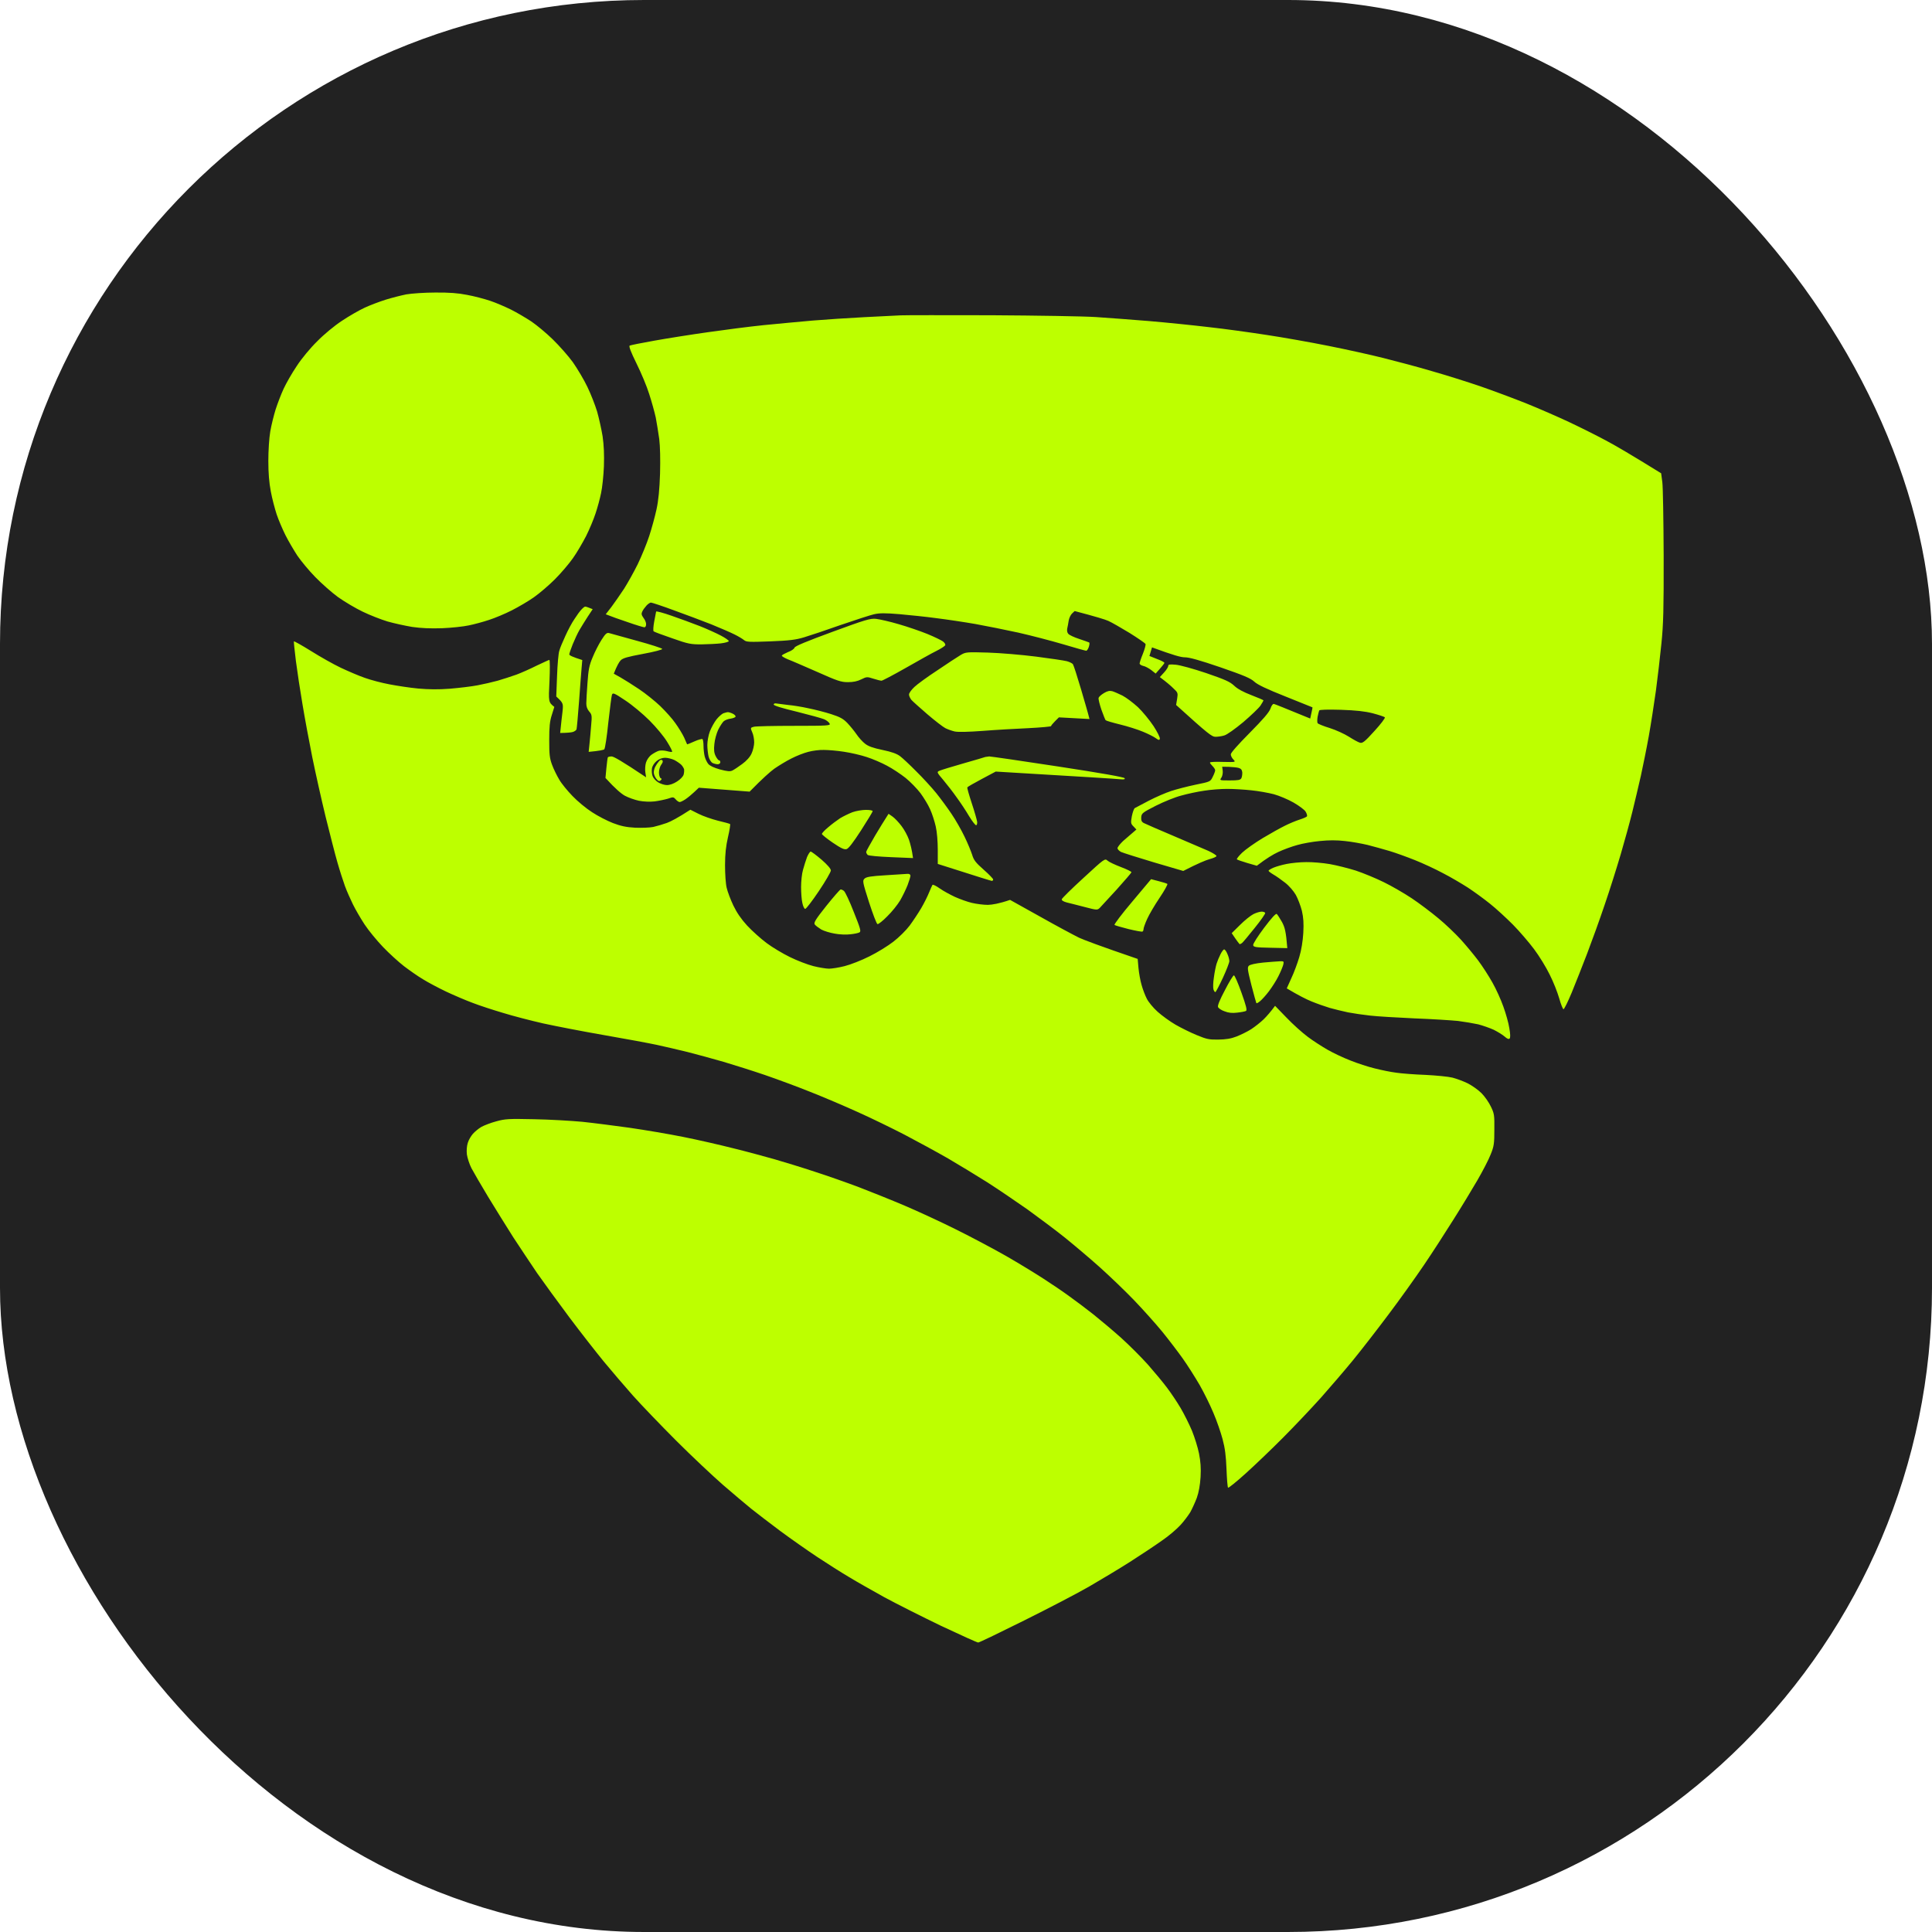 <svg width="36" height="36" viewBox="0 0 36 36" fill="none" xmlns="http://www.w3.org/2000/svg">
<rect width="36" height="36" rx="12" fill="#222222"/>
<path fill-rule="evenodd" clip-rule="evenodd" d="M8.113 5.451C8.37 5.449 8.535 5.461 8.705 5.495C8.836 5.519 9.028 5.57 9.13 5.604C9.234 5.638 9.409 5.714 9.518 5.767C9.63 5.823 9.802 5.925 9.901 5.99C10.001 6.058 10.183 6.209 10.302 6.326C10.421 6.442 10.591 6.634 10.675 6.75C10.758 6.869 10.882 7.076 10.945 7.209C11.01 7.343 11.09 7.549 11.127 7.671C11.161 7.792 11.207 7.998 11.229 8.132C11.253 8.302 11.26 8.467 11.253 8.69C11.246 8.865 11.222 9.089 11.2 9.188C11.18 9.288 11.134 9.458 11.098 9.565C11.064 9.671 10.984 9.863 10.921 9.989C10.855 10.116 10.746 10.303 10.675 10.402C10.605 10.502 10.455 10.679 10.341 10.793C10.227 10.907 10.05 11.058 9.95 11.128C9.851 11.199 9.664 11.308 9.537 11.373C9.411 11.437 9.22 11.517 9.113 11.551C9.006 11.587 8.836 11.633 8.737 11.653C8.637 11.675 8.412 11.699 8.239 11.706C8.016 11.713 7.851 11.706 7.681 11.682C7.548 11.66 7.339 11.614 7.22 11.58C7.099 11.543 6.893 11.463 6.759 11.398C6.626 11.335 6.419 11.211 6.301 11.128C6.184 11.043 5.992 10.873 5.876 10.754C5.759 10.635 5.609 10.453 5.541 10.354C5.476 10.254 5.374 10.082 5.318 9.97C5.264 9.861 5.189 9.686 5.155 9.584C5.121 9.48 5.07 9.288 5.046 9.157C5.015 8.996 5 8.814 5 8.588C5 8.399 5.015 8.161 5.036 8.04C5.056 7.923 5.102 7.739 5.136 7.629C5.172 7.518 5.238 7.345 5.284 7.246C5.33 7.146 5.439 6.954 5.529 6.821C5.619 6.682 5.784 6.483 5.91 6.36C6.034 6.233 6.233 6.068 6.371 5.978C6.504 5.889 6.696 5.779 6.796 5.733C6.895 5.687 7.07 5.621 7.184 5.585C7.298 5.549 7.473 5.505 7.572 5.485C7.672 5.468 7.914 5.451 8.111 5.451H8.113ZM18.469 5.874C19.316 5.879 20.195 5.893 20.423 5.908C20.651 5.923 21.097 5.957 21.418 5.983C21.738 6.01 22.235 6.061 22.521 6.095C22.808 6.126 23.296 6.194 23.601 6.241C23.907 6.287 24.426 6.379 24.754 6.445C25.081 6.51 25.545 6.612 25.785 6.673C26.025 6.733 26.428 6.84 26.683 6.916C26.938 6.988 27.34 7.115 27.581 7.197C27.821 7.28 28.209 7.425 28.442 7.518C28.675 7.612 29.037 7.77 29.243 7.867C29.449 7.964 29.755 8.117 29.922 8.207C30.09 8.295 30.388 8.469 30.953 8.819L30.975 8.984C30.987 9.076 30.997 9.693 31 10.354C31.002 11.344 30.995 11.633 30.958 11.992C30.934 12.233 30.888 12.626 30.856 12.867C30.822 13.107 30.764 13.488 30.723 13.716C30.682 13.945 30.614 14.277 30.575 14.457C30.534 14.637 30.463 14.938 30.417 15.125C30.371 15.312 30.274 15.666 30.201 15.914C30.128 16.161 29.995 16.586 29.9 16.861C29.808 17.135 29.66 17.543 29.573 17.771C29.485 17.999 29.357 18.325 29.287 18.495C29.216 18.667 29.146 18.805 29.134 18.805C29.122 18.805 29.085 18.716 29.054 18.604C29.022 18.492 28.944 18.293 28.876 18.16C28.811 18.026 28.68 17.812 28.585 17.686C28.491 17.56 28.314 17.354 28.192 17.23C28.068 17.106 27.877 16.929 27.763 16.839C27.649 16.747 27.464 16.613 27.35 16.538C27.236 16.465 27.03 16.343 26.889 16.271C26.748 16.195 26.513 16.086 26.367 16.028C26.222 15.97 26.008 15.892 25.894 15.858C25.78 15.824 25.596 15.773 25.482 15.744C25.368 15.717 25.178 15.683 25.057 15.671C24.909 15.654 24.761 15.654 24.596 15.671C24.463 15.683 24.271 15.717 24.172 15.746C24.072 15.773 23.914 15.831 23.82 15.875C23.725 15.919 23.599 15.994 23.419 16.132L23.242 16.081C23.148 16.052 23.058 16.023 23.048 16.013C23.038 16.006 23.082 15.95 23.145 15.889C23.208 15.829 23.383 15.705 23.529 15.617C23.674 15.53 23.861 15.426 23.941 15.387C24.021 15.346 24.145 15.295 24.213 15.273C24.283 15.251 24.346 15.224 24.354 15.21C24.361 15.195 24.349 15.159 24.329 15.125C24.31 15.091 24.208 15.015 24.104 14.955C24.002 14.896 23.834 14.826 23.735 14.799C23.635 14.773 23.446 14.739 23.315 14.726C23.186 14.712 22.985 14.7 22.866 14.7C22.75 14.7 22.558 14.714 22.437 14.734C22.315 14.751 22.126 14.792 22.012 14.824C21.898 14.853 21.684 14.94 21.539 15.013C21.286 15.142 21.272 15.154 21.265 15.229C21.262 15.287 21.272 15.314 21.313 15.336C21.345 15.353 21.592 15.46 21.866 15.576C22.141 15.693 22.432 15.819 22.517 15.855C22.599 15.894 22.667 15.936 22.667 15.95C22.667 15.965 22.611 15.989 22.541 16.008C22.471 16.028 22.33 16.084 22.048 16.229L21.502 16.069C21.201 15.979 20.927 15.892 20.889 15.875C20.852 15.855 20.823 15.824 20.823 15.805C20.823 15.785 20.869 15.727 20.925 15.673C20.983 15.622 21.063 15.552 21.175 15.457L21.121 15.399C21.07 15.348 21.068 15.334 21.09 15.21C21.105 15.137 21.129 15.066 21.146 15.057C21.163 15.047 21.282 14.984 21.41 14.918C21.541 14.85 21.728 14.77 21.823 14.739C21.92 14.707 22.124 14.654 22.276 14.622C22.551 14.566 22.553 14.566 22.597 14.476C22.623 14.425 22.643 14.37 22.643 14.355C22.645 14.338 22.621 14.302 22.594 14.275C22.568 14.248 22.543 14.219 22.546 14.209C22.546 14.197 22.655 14.192 22.786 14.197C23.029 14.202 23.029 14.202 22.983 14.153C22.956 14.127 22.934 14.083 22.934 14.056C22.934 14.027 23.07 13.874 23.286 13.656C23.536 13.403 23.645 13.277 23.672 13.207C23.691 13.148 23.718 13.112 23.737 13.117C23.757 13.121 23.917 13.185 24.414 13.389L24.436 13.287C24.451 13.228 24.458 13.182 24.455 13.18C24.453 13.18 24.227 13.088 23.953 12.978C23.599 12.838 23.431 12.757 23.371 12.701C23.303 12.638 23.177 12.585 22.74 12.434C22.357 12.303 22.16 12.248 22.078 12.248C22.005 12.248 21.876 12.213 21.466 12.063L21.418 12.223L21.558 12.279C21.636 12.308 21.699 12.34 21.697 12.352C21.697 12.362 21.66 12.41 21.534 12.551L21.451 12.485C21.405 12.451 21.34 12.415 21.301 12.408C21.265 12.4 21.235 12.379 21.235 12.364C21.235 12.347 21.262 12.264 21.296 12.182C21.33 12.097 21.352 12.014 21.345 12C21.337 11.983 21.201 11.89 21.046 11.793C20.891 11.699 20.714 11.597 20.653 11.57C20.593 11.543 20.427 11.492 20.025 11.386L19.974 11.434C19.947 11.461 19.92 11.521 19.913 11.568C19.906 11.614 19.894 11.679 19.886 11.713C19.879 11.747 19.886 11.791 19.906 11.81C19.923 11.832 20.012 11.874 20.107 11.905C20.202 11.937 20.284 11.966 20.294 11.971C20.306 11.976 20.301 12.014 20.289 12.053C20.277 12.092 20.253 12.126 20.241 12.126C20.229 12.126 20.034 12.073 19.809 12.005C19.585 11.939 19.212 11.842 18.979 11.789C18.746 11.738 18.384 11.665 18.178 11.628C17.972 11.592 17.644 11.543 17.45 11.519C17.256 11.492 16.945 11.461 16.759 11.444C16.492 11.422 16.39 11.422 16.285 11.446C16.213 11.463 15.934 11.553 15.667 11.645C15.4 11.74 15.094 11.842 14.987 11.874C14.83 11.922 14.711 11.937 14.352 11.951C13.963 11.966 13.908 11.963 13.866 11.929C13.842 11.908 13.762 11.859 13.689 11.823C13.616 11.786 13.42 11.701 13.252 11.633C13.085 11.568 12.772 11.449 12.554 11.371C12.338 11.291 12.146 11.228 12.129 11.228C12.114 11.228 12.076 11.252 12.049 11.281C12.02 11.313 11.983 11.361 11.969 11.393C11.947 11.437 11.952 11.458 11.991 11.514C12.02 11.551 12.042 11.604 12.039 11.636C12.039 11.665 12.025 11.689 12.008 11.689C11.993 11.689 11.852 11.648 11.7 11.594C11.547 11.543 11.391 11.488 11.287 11.446L11.394 11.308C11.452 11.23 11.556 11.08 11.627 10.973C11.695 10.866 11.811 10.659 11.884 10.511C11.954 10.366 12.051 10.13 12.097 9.989C12.143 9.849 12.204 9.625 12.233 9.492C12.27 9.322 12.289 9.12 12.299 8.824C12.306 8.557 12.301 8.319 12.284 8.181C12.267 8.062 12.238 7.879 12.219 7.78C12.197 7.68 12.143 7.484 12.097 7.343C12.054 7.202 11.947 6.947 11.86 6.772C11.755 6.559 11.714 6.452 11.733 6.44C11.748 6.432 11.957 6.389 12.197 6.347C12.437 6.304 12.886 6.233 13.192 6.19C13.498 6.146 13.968 6.085 14.235 6.058C14.502 6.032 14.912 5.993 15.145 5.973C15.378 5.954 15.81 5.925 16.104 5.91C16.397 5.896 16.703 5.881 16.783 5.876C16.863 5.872 17.622 5.872 18.469 5.874ZM5.796 12.131C5.966 12.238 6.216 12.379 6.349 12.442C6.483 12.505 6.684 12.592 6.798 12.631C6.912 12.672 7.118 12.726 7.259 12.752C7.4 12.779 7.64 12.816 7.793 12.83C7.989 12.847 8.167 12.85 8.387 12.833C8.56 12.818 8.79 12.791 8.897 12.77C9.004 12.75 9.174 12.711 9.273 12.684C9.372 12.655 9.53 12.604 9.625 12.57C9.717 12.536 9.889 12.459 10.006 12.4C10.125 12.345 10.227 12.296 10.236 12.296C10.248 12.296 10.248 12.473 10.239 12.689C10.219 13.08 10.219 13.085 10.329 13.172L10.282 13.323C10.244 13.44 10.234 13.544 10.234 13.789C10.234 14.059 10.241 14.127 10.287 14.251C10.316 14.331 10.377 14.454 10.421 14.527C10.462 14.6 10.574 14.736 10.668 14.833C10.76 14.93 10.925 15.066 11.032 15.134C11.139 15.205 11.314 15.295 11.42 15.336C11.566 15.392 11.668 15.414 11.833 15.423C11.952 15.428 12.105 15.423 12.173 15.409C12.238 15.394 12.355 15.36 12.427 15.334C12.5 15.307 12.629 15.241 12.864 15.088L13.015 15.164C13.1 15.207 13.262 15.263 13.376 15.292C13.493 15.319 13.595 15.348 13.604 15.355C13.611 15.363 13.595 15.472 13.565 15.598C13.527 15.766 13.51 15.909 13.51 16.12C13.51 16.285 13.522 16.47 13.541 16.545C13.558 16.618 13.614 16.766 13.665 16.873C13.728 17.004 13.81 17.125 13.922 17.247C14.014 17.346 14.177 17.492 14.284 17.572C14.39 17.652 14.587 17.769 14.72 17.834C14.854 17.9 15.05 17.975 15.157 18.002C15.264 18.029 15.395 18.05 15.448 18.05C15.502 18.05 15.633 18.029 15.739 18.002C15.846 17.975 16.053 17.895 16.201 17.82C16.349 17.747 16.55 17.623 16.649 17.545C16.749 17.468 16.885 17.334 16.95 17.247C17.013 17.162 17.11 17.016 17.166 16.921C17.22 16.829 17.285 16.698 17.312 16.63C17.339 16.564 17.368 16.499 17.375 16.489C17.382 16.477 17.443 16.506 17.511 16.555C17.576 16.601 17.705 16.671 17.795 16.713C17.887 16.754 18.028 16.805 18.11 16.824C18.195 16.844 18.329 16.861 18.409 16.861C18.489 16.858 18.615 16.839 18.821 16.768L19.379 17.079C19.685 17.252 20.012 17.426 20.107 17.473C20.202 17.516 20.483 17.623 21.199 17.868L21.214 18.038C21.223 18.133 21.248 18.274 21.272 18.354C21.294 18.434 21.337 18.548 21.369 18.609C21.398 18.669 21.488 18.779 21.57 18.852C21.65 18.924 21.801 19.034 21.905 19.094C22.012 19.155 22.189 19.243 22.303 19.289C22.483 19.364 22.534 19.374 22.703 19.371C22.844 19.369 22.939 19.354 23.043 19.313C23.123 19.281 23.247 19.221 23.315 19.177C23.385 19.131 23.49 19.048 23.548 18.992C23.606 18.934 23.677 18.854 23.759 18.742L23.973 18.963C24.089 19.085 24.266 19.243 24.366 19.318C24.465 19.393 24.635 19.502 24.742 19.563C24.849 19.624 25.04 19.714 25.166 19.762C25.293 19.813 25.494 19.879 25.615 19.908C25.737 19.939 25.916 19.976 26.016 19.988C26.115 20.003 26.36 20.022 26.562 20.029C26.761 20.039 26.989 20.061 27.064 20.08C27.142 20.1 27.27 20.148 27.35 20.187C27.43 20.228 27.544 20.308 27.605 20.369C27.666 20.43 27.743 20.541 27.78 20.619C27.843 20.748 27.848 20.779 27.845 21.049C27.845 21.309 27.838 21.36 27.777 21.51C27.741 21.605 27.627 21.823 27.527 21.996C27.425 22.171 27.224 22.503 27.076 22.736C26.93 22.97 26.685 23.348 26.532 23.574C26.377 23.802 26.081 24.218 25.87 24.497C25.661 24.776 25.363 25.16 25.21 25.347C25.057 25.534 24.79 25.844 24.618 26.039C24.446 26.23 24.13 26.565 23.917 26.779C23.703 26.995 23.385 27.299 23.213 27.454C23.041 27.61 22.89 27.731 22.883 27.721C22.873 27.709 22.861 27.554 22.854 27.374C22.844 27.129 22.827 26.988 22.781 26.816C22.747 26.689 22.672 26.471 22.611 26.33C22.553 26.189 22.437 25.954 22.354 25.808C22.269 25.662 22.126 25.436 22.036 25.31C21.946 25.184 21.774 24.958 21.655 24.812C21.536 24.667 21.301 24.404 21.136 24.232C20.971 24.06 20.682 23.783 20.495 23.615C20.309 23.448 20.012 23.198 19.84 23.059C19.668 22.921 19.352 22.686 19.144 22.535C18.933 22.387 18.6 22.161 18.404 22.035C18.205 21.909 17.875 21.709 17.669 21.588C17.462 21.469 17.096 21.27 16.856 21.144C16.616 21.02 16.222 20.828 15.982 20.721C15.742 20.612 15.344 20.442 15.097 20.345C14.849 20.245 14.468 20.105 14.247 20.029C14.027 19.954 13.682 19.845 13.483 19.786C13.281 19.728 12.983 19.646 12.816 19.604C12.648 19.563 12.391 19.502 12.245 19.471C12.097 19.439 11.656 19.357 11.263 19.289C10.87 19.221 10.355 19.121 10.122 19.07C9.889 19.017 9.55 18.929 9.37 18.873C9.191 18.82 8.938 18.738 8.812 18.689C8.686 18.643 8.46 18.546 8.315 18.478C8.167 18.407 7.97 18.303 7.878 18.245C7.783 18.189 7.625 18.077 7.526 18.002C7.426 17.924 7.252 17.766 7.138 17.647C7.024 17.528 6.868 17.339 6.793 17.225C6.718 17.111 6.621 16.943 6.575 16.849C6.529 16.754 6.461 16.603 6.427 16.509C6.393 16.414 6.33 16.22 6.288 16.072C6.245 15.926 6.148 15.542 6.068 15.222C5.99 14.901 5.878 14.399 5.818 14.105C5.759 13.811 5.677 13.369 5.636 13.121C5.594 12.874 5.539 12.514 5.514 12.32C5.49 12.126 5.473 11.961 5.476 11.951C5.48 11.944 5.624 12.024 5.796 12.131ZM22.784 14.367C22.788 14.408 22.776 14.467 22.757 14.493C22.723 14.542 22.728 14.542 22.915 14.542C23.072 14.542 23.111 14.535 23.131 14.501C23.143 14.476 23.15 14.428 23.148 14.391C23.143 14.345 23.123 14.321 23.08 14.309C23.046 14.299 22.963 14.292 22.898 14.289L22.774 14.287L22.784 14.367ZM9.952 20.855C10.241 20.86 10.644 20.884 10.85 20.903C11.059 20.925 11.457 20.976 11.736 21.015C12.017 21.056 12.464 21.131 12.731 21.185C12.998 21.238 13.413 21.333 13.653 21.394C13.893 21.452 14.242 21.547 14.429 21.6C14.616 21.654 14.956 21.758 15.181 21.833C15.409 21.906 15.781 22.037 16.006 22.122C16.235 22.21 16.616 22.363 16.856 22.465C17.096 22.567 17.528 22.766 17.814 22.909C18.103 23.052 18.523 23.276 18.748 23.404C18.976 23.535 19.287 23.725 19.44 23.824C19.595 23.924 19.814 24.072 19.925 24.154C20.039 24.235 20.241 24.387 20.374 24.492C20.508 24.599 20.741 24.795 20.893 24.931C21.044 25.067 21.267 25.291 21.391 25.429C21.512 25.567 21.672 25.759 21.745 25.857C21.82 25.956 21.934 26.126 22 26.238C22.065 26.349 22.16 26.539 22.211 26.66C22.259 26.779 22.32 26.971 22.342 27.085C22.371 27.233 22.381 27.355 22.371 27.522C22.361 27.676 22.338 27.805 22.301 27.91C22.269 27.995 22.213 28.117 22.179 28.178C22.143 28.236 22.063 28.345 21.997 28.416C21.932 28.488 21.777 28.622 21.648 28.709C21.522 28.799 21.255 28.976 21.053 29.105C20.855 29.231 20.515 29.435 20.301 29.559C20.088 29.683 19.542 29.967 19.088 30.193C18.634 30.419 18.248 30.606 18.227 30.606C18.207 30.606 17.897 30.465 17.535 30.295C17.176 30.122 16.7 29.882 16.48 29.763C16.261 29.642 15.965 29.474 15.825 29.389C15.686 29.307 15.417 29.137 15.23 29.013C15.043 28.889 14.733 28.671 14.538 28.527C14.347 28.384 14.107 28.2 14.005 28.119C13.905 28.039 13.665 27.835 13.471 27.668C13.279 27.5 12.884 27.129 12.597 26.842C12.309 26.553 11.947 26.177 11.794 26.005C11.639 25.83 11.396 25.546 11.253 25.373C11.11 25.198 10.819 24.827 10.61 24.548C10.399 24.266 10.13 23.895 10.008 23.722C9.889 23.547 9.69 23.246 9.564 23.055C9.44 22.86 9.229 22.52 9.096 22.302C8.962 22.081 8.824 21.84 8.785 21.768C8.746 21.692 8.71 21.578 8.7 21.513C8.691 21.435 8.698 21.355 8.717 21.294C8.734 21.238 8.778 21.166 8.812 21.127C8.846 21.088 8.916 21.03 8.97 20.998C9.023 20.969 9.149 20.92 9.249 20.894C9.414 20.848 9.482 20.845 9.952 20.855ZM10.904 11.303C10.916 11.303 10.952 11.313 11.044 11.351L10.952 11.49C10.901 11.568 10.833 11.679 10.797 11.74C10.763 11.798 10.707 11.92 10.671 12.007C10.637 12.092 10.608 12.177 10.608 12.194C10.608 12.211 10.663 12.24 10.85 12.299L10.838 12.437C10.831 12.514 10.809 12.799 10.79 13.068C10.77 13.338 10.748 13.573 10.743 13.59C10.736 13.607 10.707 13.629 10.675 13.639C10.646 13.648 10.578 13.656 10.438 13.658L10.45 13.542C10.457 13.479 10.469 13.352 10.481 13.265C10.498 13.107 10.496 13.1 10.365 12.978L10.38 12.595C10.387 12.383 10.406 12.175 10.421 12.129C10.433 12.08 10.486 11.954 10.535 11.849C10.583 11.742 10.659 11.599 10.705 11.534C10.748 11.466 10.806 11.386 10.836 11.356C10.862 11.327 10.892 11.303 10.904 11.303ZM12.512 11.473C12.668 11.526 12.903 11.614 13.041 11.667C13.177 11.721 13.354 11.801 13.434 11.844C13.514 11.886 13.58 11.932 13.58 11.946C13.58 11.959 13.514 11.978 13.434 11.988C13.354 11.997 13.192 12.005 13.07 12.007C12.871 12.007 12.825 12 12.524 11.893C12.345 11.832 12.19 11.774 12.18 11.764C12.168 11.757 12.173 11.675 12.19 11.582C12.207 11.49 12.224 11.407 12.226 11.395C12.231 11.386 12.36 11.419 12.512 11.473ZM16.322 11.531C16.39 11.539 16.581 11.582 16.747 11.631C16.914 11.679 17.154 11.762 17.28 11.813C17.409 11.866 17.538 11.929 17.569 11.951C17.603 11.976 17.62 12.007 17.613 12.024C17.603 12.041 17.528 12.09 17.445 12.131C17.36 12.172 17.106 12.316 16.875 12.447C16.645 12.578 16.443 12.684 16.426 12.684C16.409 12.684 16.341 12.668 16.273 12.646C16.157 12.609 16.15 12.609 16.05 12.658C15.98 12.694 15.902 12.711 15.8 12.711C15.672 12.711 15.606 12.689 15.225 12.519C14.987 12.415 14.742 12.308 14.677 12.284C14.614 12.257 14.565 12.228 14.568 12.216C14.572 12.204 14.626 12.175 14.684 12.15C14.745 12.129 14.8 12.09 14.805 12.068C14.815 12.039 15.033 11.949 15.509 11.774C16.125 11.548 16.215 11.521 16.322 11.531ZM11.348 11.796C11.374 11.803 11.607 11.869 11.864 11.939C12.122 12.009 12.335 12.078 12.34 12.092C12.347 12.104 12.192 12.146 11.983 12.184C11.695 12.238 11.605 12.262 11.564 12.306C11.537 12.335 11.496 12.403 11.437 12.553L11.564 12.624C11.632 12.663 11.787 12.76 11.906 12.84C12.027 12.92 12.204 13.063 12.304 13.158C12.401 13.253 12.529 13.393 12.585 13.476C12.643 13.556 12.716 13.675 12.748 13.743C12.777 13.809 12.803 13.867 12.803 13.869C12.803 13.872 12.864 13.85 12.937 13.816C13.012 13.782 13.08 13.765 13.09 13.772C13.1 13.782 13.109 13.84 13.109 13.901C13.109 13.959 13.119 14.047 13.131 14.095C13.143 14.141 13.172 14.204 13.197 14.234C13.226 14.27 13.303 14.306 13.417 14.338C13.556 14.374 13.604 14.379 13.648 14.357C13.677 14.343 13.759 14.289 13.83 14.236C13.91 14.178 13.976 14.105 14.005 14.039C14.031 13.983 14.053 13.889 14.053 13.833C14.053 13.777 14.039 13.692 14.017 13.646C13.98 13.561 13.983 13.559 14.048 13.542C14.085 13.532 14.422 13.525 14.798 13.525C15.441 13.525 15.48 13.52 15.458 13.481C15.446 13.457 15.402 13.423 15.359 13.403C15.315 13.384 15.084 13.321 14.849 13.262C14.577 13.197 14.417 13.148 14.417 13.129C14.417 13.109 14.439 13.102 14.473 13.109C14.502 13.114 14.599 13.126 14.684 13.136C14.771 13.143 14.941 13.17 15.06 13.197C15.181 13.221 15.373 13.27 15.485 13.306C15.652 13.36 15.71 13.391 15.788 13.471C15.841 13.527 15.919 13.622 15.96 13.682C15.999 13.741 16.072 13.821 16.118 13.857C16.179 13.906 16.266 13.937 16.443 13.974C16.616 14.01 16.71 14.044 16.771 14.09C16.817 14.124 16.955 14.253 17.074 14.374C17.195 14.493 17.36 14.673 17.443 14.775C17.523 14.875 17.652 15.049 17.729 15.164C17.805 15.275 17.914 15.467 17.972 15.588C18.03 15.707 18.093 15.86 18.115 15.928C18.144 16.028 18.183 16.076 18.329 16.205C18.426 16.29 18.506 16.373 18.506 16.387C18.506 16.402 18.496 16.414 18.481 16.414C18.469 16.414 18.236 16.341 17.474 16.098V15.836C17.474 15.683 17.46 15.501 17.436 15.399C17.414 15.302 17.368 15.159 17.331 15.079C17.295 14.996 17.212 14.862 17.152 14.78C17.089 14.697 16.965 14.569 16.875 14.496C16.785 14.425 16.63 14.321 16.528 14.268C16.429 14.214 16.259 14.141 16.152 14.107C16.045 14.071 15.856 14.027 15.727 14.008C15.601 13.988 15.431 13.974 15.351 13.974C15.271 13.971 15.14 13.988 15.06 14.01C14.98 14.03 14.839 14.085 14.745 14.134C14.652 14.18 14.509 14.268 14.429 14.323C14.349 14.382 14.213 14.501 13.968 14.751L13.022 14.678L12.937 14.758C12.891 14.802 12.818 14.862 12.774 14.892C12.731 14.921 12.682 14.945 12.665 14.945C12.648 14.945 12.614 14.923 12.592 14.896C12.551 14.85 12.544 14.848 12.447 14.882C12.389 14.899 12.277 14.923 12.197 14.933C12.11 14.943 11.995 14.938 11.906 14.921C11.826 14.904 11.707 14.862 11.641 14.826C11.578 14.79 11.469 14.702 11.282 14.496L11.299 14.314C11.309 14.212 11.321 14.122 11.326 14.112C11.331 14.102 11.365 14.095 11.396 14.095C11.433 14.095 11.578 14.175 12.039 14.484L12.025 14.391C12.017 14.34 12.022 14.26 12.037 14.209C12.054 14.156 12.095 14.095 12.143 14.061C12.187 14.03 12.25 13.996 12.282 13.988C12.316 13.981 12.381 13.983 12.427 13.996C12.476 14.01 12.52 14.015 12.524 14.008C12.532 14.003 12.491 13.918 12.43 13.821C12.369 13.721 12.228 13.551 12.102 13.425C11.981 13.304 11.78 13.136 11.651 13.051C11.447 12.915 11.42 12.903 11.403 12.944C11.394 12.969 11.365 13.202 11.335 13.464C11.309 13.724 11.275 13.947 11.26 13.962C11.248 13.974 11.175 13.991 10.969 14.01L10.984 13.864C10.991 13.784 11.008 13.629 11.015 13.52C11.032 13.335 11.03 13.316 10.979 13.258C10.942 13.215 10.924 13.164 10.925 13.105C10.925 13.054 10.935 12.884 10.947 12.723C10.964 12.481 10.979 12.398 11.042 12.25C11.083 12.148 11.158 12.002 11.207 11.925C11.28 11.81 11.306 11.786 11.348 11.796ZM12.148 14.319C12.141 14.362 12.146 14.428 12.161 14.464C12.175 14.501 12.221 14.552 12.265 14.578C12.309 14.605 12.381 14.629 12.427 14.629C12.481 14.629 12.554 14.603 12.617 14.561C12.677 14.523 12.728 14.469 12.738 14.435C12.748 14.401 12.75 14.357 12.748 14.338C12.743 14.316 12.721 14.28 12.699 14.255C12.677 14.231 12.617 14.19 12.568 14.163C12.517 14.139 12.44 14.12 12.393 14.12C12.342 14.12 12.284 14.141 12.236 14.18C12.192 14.217 12.156 14.27 12.148 14.319ZM24.552 13.355C24.543 13.408 24.543 13.461 24.552 13.476C24.565 13.491 24.666 13.532 24.778 13.566C24.892 13.602 25.052 13.675 25.137 13.729C25.22 13.782 25.312 13.833 25.343 13.84C25.39 13.852 25.433 13.818 25.61 13.622C25.727 13.495 25.814 13.379 25.805 13.367C25.795 13.355 25.693 13.321 25.579 13.291C25.428 13.253 25.271 13.236 24.984 13.226C24.744 13.219 24.589 13.223 24.582 13.238C24.577 13.25 24.562 13.304 24.552 13.355ZM18.409 12.16C18.637 12.167 19.04 12.201 19.306 12.235C19.573 12.269 19.831 12.308 19.877 12.32C19.925 12.332 19.974 12.357 19.991 12.374C20.005 12.393 20.073 12.604 20.144 12.845C20.214 13.083 20.279 13.306 20.301 13.398L19.731 13.367L19.658 13.44C19.619 13.479 19.585 13.52 19.585 13.53C19.585 13.539 19.399 13.556 19.168 13.568C18.938 13.578 18.552 13.6 18.312 13.619C18.045 13.639 17.841 13.644 17.785 13.629C17.734 13.617 17.659 13.59 17.615 13.568C17.572 13.546 17.421 13.43 17.28 13.309C17.142 13.19 17.006 13.068 16.982 13.041C16.96 13.012 16.938 12.969 16.938 12.942C16.938 12.913 16.984 12.852 17.038 12.801C17.091 12.75 17.285 12.609 17.47 12.488C17.652 12.364 17.846 12.238 17.899 12.206C17.994 12.15 18.008 12.148 18.409 12.16ZM21.908 12.386C21.988 12.393 22.235 12.461 22.473 12.541C22.827 12.663 22.915 12.701 22.997 12.777C23.06 12.838 23.169 12.896 23.32 12.954C23.441 13 23.543 13.044 23.543 13.051C23.543 13.056 23.519 13.1 23.487 13.148C23.456 13.194 23.31 13.333 23.165 13.457C23.017 13.58 22.861 13.692 22.813 13.704C22.767 13.719 22.694 13.729 22.65 13.729C22.582 13.729 22.521 13.685 21.915 13.136L21.934 13.022C21.951 12.915 21.949 12.905 21.866 12.828C21.82 12.782 21.745 12.716 21.612 12.617L21.692 12.529C21.735 12.483 21.769 12.427 21.769 12.408C21.767 12.381 21.796 12.376 21.908 12.386ZM20.724 12.879C20.76 12.889 20.845 12.927 20.915 12.961C20.986 12.998 21.114 13.095 21.204 13.177C21.291 13.26 21.422 13.42 21.495 13.53C21.566 13.639 21.619 13.745 21.612 13.767C21.602 13.796 21.59 13.794 21.534 13.753C21.497 13.726 21.391 13.673 21.296 13.634C21.204 13.595 21.012 13.534 20.872 13.5C20.733 13.466 20.61 13.43 20.602 13.42C20.593 13.411 20.558 13.321 20.522 13.221C20.488 13.119 20.464 13.022 20.471 13.003C20.478 12.981 20.524 12.942 20.573 12.913C20.634 12.876 20.677 12.867 20.724 12.879ZM13.563 13.27C13.58 13.27 13.621 13.282 13.655 13.299C13.689 13.316 13.711 13.34 13.706 13.355C13.701 13.367 13.66 13.384 13.614 13.391C13.568 13.396 13.51 13.418 13.485 13.44C13.463 13.459 13.417 13.53 13.383 13.597C13.352 13.663 13.318 13.782 13.311 13.864C13.299 13.971 13.306 14.03 13.335 14.088C13.357 14.132 13.386 14.168 13.398 14.168C13.413 14.168 13.422 14.183 13.422 14.204C13.422 14.224 13.4 14.241 13.374 14.241C13.347 14.241 13.303 14.229 13.277 14.217C13.25 14.202 13.218 14.151 13.204 14.1C13.192 14.049 13.18 13.952 13.18 13.882C13.18 13.811 13.201 13.697 13.228 13.627C13.255 13.556 13.311 13.457 13.35 13.406C13.391 13.355 13.449 13.304 13.478 13.291C13.507 13.282 13.546 13.27 13.563 13.27ZM18.433 14.095C18.46 14.095 19.037 14.178 19.714 14.282C20.524 14.406 20.949 14.481 20.956 14.501C20.966 14.523 20.942 14.527 20.867 14.52C20.808 14.513 20.267 14.479 18.554 14.377L18.295 14.515C18.151 14.591 18.03 14.661 18.025 14.671C18.018 14.68 18.057 14.814 18.108 14.969C18.159 15.122 18.202 15.275 18.207 15.309C18.212 15.341 18.205 15.372 18.19 15.377C18.178 15.382 18.117 15.307 18.057 15.207C17.999 15.108 17.894 14.95 17.826 14.858C17.761 14.765 17.649 14.62 17.579 14.537C17.453 14.389 17.453 14.384 17.506 14.362C17.535 14.348 17.734 14.287 17.948 14.226C18.161 14.166 18.348 14.11 18.36 14.105C18.375 14.102 18.406 14.098 18.433 14.095ZM16.135 15.091C16.205 15.091 16.261 15.1 16.261 15.115C16.261 15.127 16.164 15.287 16.045 15.472C15.897 15.7 15.812 15.812 15.774 15.822C15.73 15.834 15.672 15.807 15.514 15.7C15.405 15.625 15.315 15.552 15.315 15.54C15.315 15.525 15.366 15.469 15.431 15.416C15.495 15.36 15.596 15.285 15.655 15.246C15.715 15.21 15.82 15.159 15.885 15.134C15.953 15.11 16.065 15.091 16.135 15.091ZM16.557 15.164L16.633 15.217C16.674 15.246 16.749 15.326 16.8 15.394C16.851 15.46 16.912 15.574 16.938 15.649C16.962 15.722 16.992 15.829 17.013 15.989L16.608 15.972C16.366 15.962 16.188 15.945 16.169 15.931C16.152 15.916 16.14 15.889 16.14 15.873C16.142 15.858 16.218 15.722 16.307 15.569C16.397 15.418 16.492 15.265 16.516 15.229L16.557 15.164ZM15.106 15.868C15.121 15.868 15.211 15.936 15.308 16.018C15.417 16.113 15.482 16.188 15.482 16.22C15.482 16.246 15.383 16.419 15.259 16.603C15.135 16.788 15.021 16.936 15.004 16.936C14.987 16.936 14.963 16.887 14.951 16.827C14.936 16.766 14.927 16.632 14.927 16.528C14.927 16.426 14.941 16.28 14.963 16.207C14.982 16.135 15.017 16.028 15.038 15.97C15.063 15.914 15.092 15.868 15.106 15.868ZM20.639 16.038C20.665 16.062 20.779 16.115 20.889 16.157C20.998 16.198 21.085 16.241 21.083 16.254C21.08 16.266 20.954 16.412 20.806 16.577C20.658 16.739 20.515 16.895 20.491 16.919C20.447 16.96 20.437 16.96 20.216 16.902C20.088 16.868 19.937 16.831 19.881 16.817C19.816 16.8 19.78 16.778 19.785 16.756C19.787 16.739 19.969 16.56 20.19 16.358C20.585 15.994 20.588 15.992 20.639 16.038ZM24.341 16.064C24.453 16.062 24.649 16.079 24.778 16.101C24.904 16.123 25.123 16.178 25.263 16.222C25.402 16.268 25.637 16.365 25.785 16.438C25.931 16.509 26.166 16.645 26.307 16.739C26.445 16.831 26.668 16.999 26.802 17.111C26.935 17.22 27.122 17.4 27.219 17.506C27.316 17.613 27.462 17.788 27.542 17.895C27.622 18.002 27.741 18.186 27.809 18.308C27.877 18.427 27.969 18.631 28.013 18.757C28.059 18.883 28.11 19.063 28.124 19.158C28.144 19.272 28.146 19.335 28.129 19.352C28.113 19.368 28.082 19.356 28.037 19.315C27.998 19.281 27.908 19.226 27.835 19.189C27.76 19.155 27.629 19.109 27.544 19.087C27.457 19.068 27.287 19.039 27.168 19.024C27.047 19.012 26.68 18.988 26.355 18.976C26.028 18.961 25.657 18.939 25.53 18.924C25.402 18.91 25.217 18.883 25.118 18.864C25.016 18.842 24.863 18.805 24.778 18.781C24.691 18.755 24.538 18.701 24.438 18.66C24.337 18.619 24.193 18.546 23.977 18.417L24.062 18.228C24.111 18.126 24.176 17.948 24.21 17.834C24.249 17.706 24.276 17.536 24.285 17.385C24.295 17.203 24.288 17.101 24.259 16.972C24.235 16.878 24.184 16.744 24.145 16.674C24.104 16.603 24.019 16.504 23.946 16.448C23.875 16.392 23.778 16.324 23.727 16.295C23.679 16.266 23.638 16.237 23.638 16.224C23.638 16.215 23.677 16.191 23.727 16.169C23.778 16.147 23.89 16.115 23.977 16.098C24.062 16.081 24.227 16.064 24.341 16.064ZM16.909 16.283C16.943 16.28 16.965 16.295 16.965 16.317C16.965 16.336 16.941 16.416 16.912 16.492C16.882 16.569 16.819 16.698 16.773 16.778C16.725 16.858 16.618 16.992 16.533 17.074C16.451 17.159 16.368 17.223 16.351 17.22C16.334 17.215 16.264 17.031 16.193 16.812C16.072 16.433 16.07 16.412 16.108 16.373C16.142 16.339 16.225 16.326 16.504 16.309C16.696 16.297 16.88 16.285 16.909 16.283ZM21.449 16.382L21.59 16.419C21.667 16.438 21.74 16.462 21.752 16.47C21.762 16.48 21.697 16.596 21.607 16.73C21.517 16.863 21.413 17.04 21.376 17.123C21.337 17.208 21.308 17.293 21.308 17.312C21.308 17.332 21.299 17.354 21.289 17.358C21.279 17.366 21.163 17.344 21.029 17.312C20.896 17.278 20.777 17.244 20.767 17.235C20.758 17.223 20.905 17.028 21.1 16.798L21.449 16.382ZM15.664 16.574C15.679 16.572 15.708 16.586 15.727 16.603C15.749 16.62 15.832 16.795 15.909 16.994C16.031 17.298 16.048 17.356 16.016 17.373C15.997 17.385 15.921 17.402 15.846 17.409C15.774 17.419 15.643 17.414 15.555 17.397C15.47 17.383 15.356 17.349 15.303 17.32C15.252 17.288 15.196 17.247 15.181 17.225C15.16 17.193 15.198 17.13 15.397 16.88C15.531 16.713 15.652 16.574 15.664 16.574ZM23.509 16.987C23.538 16.987 23.57 16.997 23.575 17.011C23.582 17.023 23.492 17.152 23.376 17.295C23.262 17.439 23.155 17.565 23.14 17.575C23.126 17.584 23.109 17.591 23.101 17.594C23.097 17.594 23.058 17.548 22.951 17.388L23.106 17.235C23.191 17.15 23.303 17.06 23.356 17.033C23.41 17.006 23.477 16.987 23.509 16.987ZM23.791 17.031C23.805 17.043 23.849 17.111 23.89 17.184C23.941 17.281 23.963 17.358 23.987 17.667L23.672 17.66C23.395 17.655 23.356 17.647 23.351 17.611C23.346 17.587 23.439 17.443 23.555 17.288C23.696 17.101 23.774 17.016 23.791 17.031ZM22.81 17.691C22.825 17.691 22.852 17.727 22.871 17.776C22.893 17.822 22.907 17.883 22.907 17.91C22.907 17.936 22.854 18.075 22.788 18.218C22.721 18.361 22.657 18.483 22.648 18.485C22.638 18.49 22.621 18.468 22.611 18.436C22.602 18.407 22.604 18.305 22.619 18.213C22.631 18.118 22.655 18.004 22.669 17.958C22.684 17.91 22.716 17.832 22.742 17.781C22.767 17.73 22.798 17.691 22.81 17.691ZM23.849 17.912C23.922 17.91 23.926 17.912 23.912 17.975C23.902 18.012 23.863 18.109 23.822 18.189C23.783 18.269 23.703 18.393 23.647 18.468C23.592 18.541 23.516 18.626 23.48 18.655C23.446 18.684 23.414 18.701 23.41 18.691C23.405 18.682 23.363 18.529 23.317 18.352C23.245 18.067 23.24 18.026 23.271 17.995C23.296 17.973 23.393 17.951 23.538 17.936C23.667 17.924 23.805 17.914 23.849 17.912ZM22.992 18.174C23.007 18.174 23.07 18.32 23.133 18.497C23.22 18.74 23.24 18.823 23.218 18.837C23.201 18.847 23.128 18.861 23.053 18.869C22.958 18.881 22.89 18.873 22.817 18.844C22.759 18.825 22.706 18.788 22.696 18.764C22.686 18.735 22.73 18.628 22.825 18.449C22.902 18.298 22.978 18.174 22.992 18.174ZM12.34 14.166C12.357 14.183 12.352 14.207 12.323 14.246C12.299 14.277 12.279 14.343 12.279 14.394C12.279 14.445 12.294 14.491 12.311 14.501C12.335 14.51 12.333 14.52 12.309 14.542C12.284 14.564 12.265 14.556 12.228 14.51C12.202 14.476 12.182 14.423 12.182 14.394C12.182 14.365 12.194 14.314 12.211 14.285C12.226 14.255 12.255 14.212 12.277 14.187C12.301 14.158 12.323 14.151 12.34 14.166Z" fill="#BDFF00"/>
</svg>
